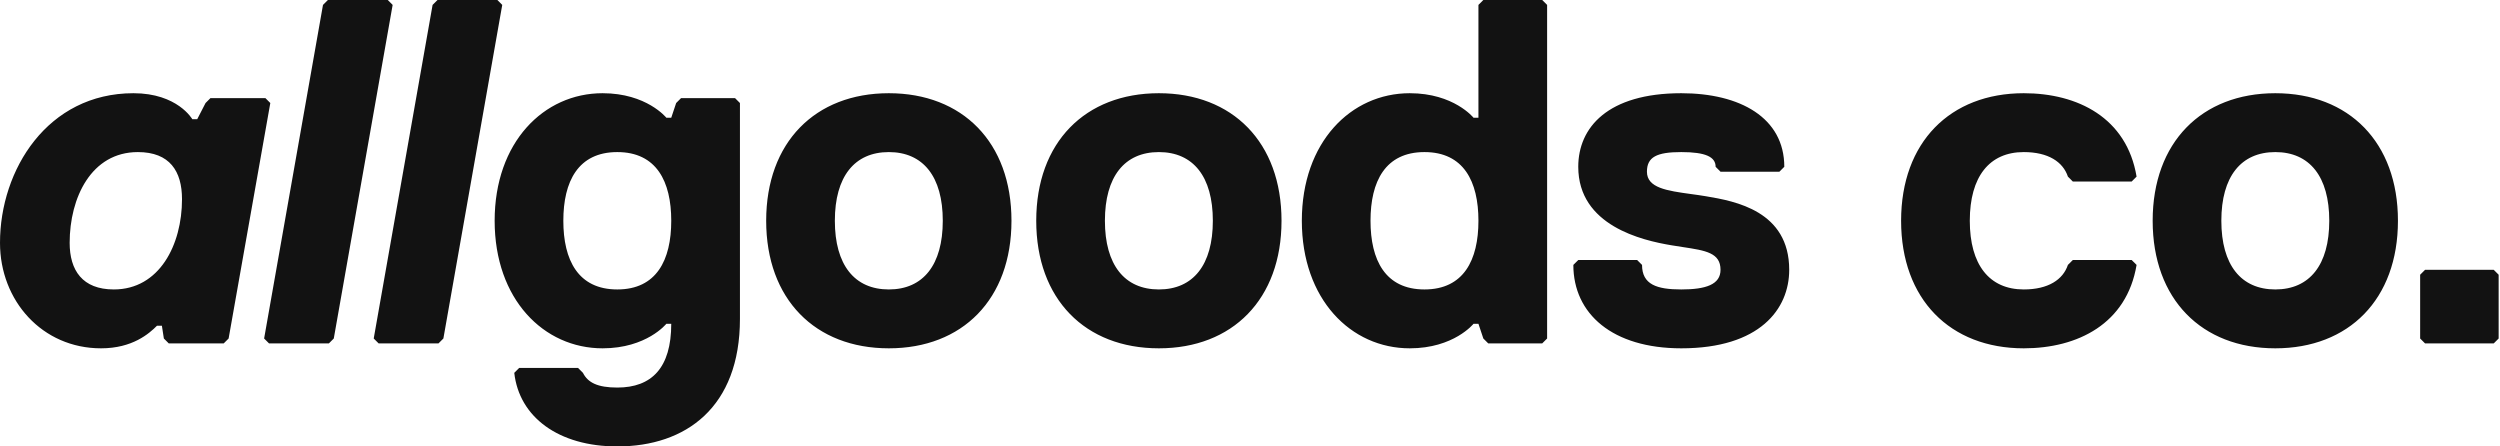 <svg xmlns="http://www.w3.org/2000/svg" width="168" height="30" viewBox="0 0 168 30" fill="none"><path fill-rule="evenodd" clip-rule="evenodd" d="M22.101 23.077L22.43 22.747L26.386 0.33L26.057 0H22.035L21.705 0.33L17.749 22.747L18.079 23.077H22.101ZM29.795 22.747L29.466 23.077H25.444L25.114 22.747L29.07 0.33L29.4 0H33.422L33.751 0.33L29.795 22.747ZM87.483 14.835C87.483 9.56 90.779 6.264 94.735 6.264C97.702 6.264 99.021 7.912 99.021 7.912H99.351V0.33L99.68 0H103.636L103.966 0.33V22.747L103.636 23.077H100.01L99.68 22.747L99.351 21.758H99.021C99.021 21.758 97.702 23.407 94.735 23.407C90.779 23.407 87.483 20.11 87.483 14.835ZM92.098 14.835C92.098 17.473 93.087 19.451 95.724 19.451C98.362 19.451 99.351 17.473 99.351 14.835C99.351 12.198 98.362 10.22 95.724 10.22C93.087 10.22 92.098 12.198 92.098 14.835ZM120.235 18.132C120.235 20.769 118.257 23.407 112.982 23.407C108.367 23.407 105.729 21.099 105.729 17.802L106.059 17.473H110.015L110.345 17.802C110.345 19.121 111.334 19.451 112.982 19.451C114.63 19.451 115.619 19.121 115.619 18.132C115.619 16.987 114.625 16.836 113.067 16.6C112.831 16.564 112.583 16.527 112.323 16.483C110.345 16.154 106.059 15.165 106.059 11.209C106.059 8.571 108.037 6.264 112.982 6.264C116.938 6.264 119.905 7.912 119.905 11.209L119.575 11.539H115.619L115.29 11.209C115.29 10.55 114.63 10.22 112.982 10.22C111.334 10.22 110.674 10.55 110.674 11.539C110.674 12.631 112.032 12.818 113.622 13.038L113.622 13.038C113.952 13.083 114.291 13.13 114.63 13.187C116.608 13.517 120.235 14.176 120.235 18.132ZM77.876 23.407C82.822 23.407 86.118 20.11 86.118 14.835C86.118 9.56 82.822 6.264 77.876 6.264C72.931 6.264 69.635 9.56 69.635 14.835C69.635 20.11 72.931 23.407 77.876 23.407ZM77.876 10.22C80.184 10.22 81.503 11.868 81.503 14.835C81.503 17.802 80.184 19.451 77.876 19.451C75.569 19.451 74.25 17.802 74.25 14.835C74.25 11.868 75.569 10.22 77.876 10.22ZM67.971 14.835C67.971 20.11 64.674 23.407 59.729 23.407C54.784 23.407 51.487 20.11 51.487 14.835C51.487 9.56 54.784 6.264 59.729 6.264C64.674 6.264 67.971 9.56 67.971 14.835ZM63.355 14.835C63.355 11.868 62.036 10.22 59.729 10.22C57.421 10.22 56.102 11.868 56.102 14.835C56.102 17.802 57.421 19.451 59.729 19.451C62.036 19.451 63.355 17.802 63.355 14.835ZM49.724 21.429V6.923L49.394 6.593H45.768L45.438 6.923L45.108 7.912H44.779C44.779 7.912 43.46 6.264 40.493 6.264C36.537 6.264 33.24 9.56 33.24 14.835C33.24 20.11 36.537 23.407 40.493 23.407C43.46 23.407 44.779 21.758 44.779 21.758H45.108C45.108 24.725 43.79 26.044 41.482 26.044C40.163 26.044 39.504 25.714 39.174 25.055L38.845 24.725H34.889L34.559 25.055C34.889 28.022 37.526 30 41.482 30C46.097 30 49.724 27.363 49.724 21.429ZM41.482 19.451C38.845 19.451 37.856 17.473 37.856 14.835C37.856 12.198 38.845 10.22 41.482 10.22C44.12 10.22 45.108 12.198 45.108 14.835C45.108 17.473 44.12 19.451 41.482 19.451ZM15.363 22.747L15.033 23.077H11.341L11.011 22.747L10.879 21.89H10.549C10.022 22.418 8.901 23.407 6.791 23.407C2.835 23.407 0 20.209 0 16.319C0 11.407 3.198 6.264 8.967 6.264C11.934 6.264 12.923 8.011 12.923 8.011H13.253L13.813 6.923L14.143 6.593H17.835L18.165 6.923L15.363 22.747ZM9.264 10.22C6.132 10.22 4.681 13.286 4.681 16.319C4.681 18.165 5.538 19.451 7.648 19.451C10.714 19.451 12.231 16.451 12.231 13.385C12.231 11.505 11.407 10.22 9.264 10.22ZM167.579 23.077L167.909 22.747V18.462L167.579 18.132H162.964L162.634 18.462V22.747L162.964 23.077H167.579ZM161.142 14.835C161.142 20.11 157.845 23.407 152.9 23.407C147.955 23.407 144.659 20.11 144.659 14.835C144.659 9.56 147.955 6.264 152.9 6.264C157.845 6.264 161.142 9.56 161.142 14.835ZM156.527 14.835C156.527 11.868 155.208 10.22 152.9 10.22C150.593 10.22 149.274 11.868 149.274 14.835C149.274 17.802 150.593 19.451 152.9 19.451C155.208 19.451 156.527 17.802 156.527 14.835ZM135.996 19.451C133.688 19.451 132.37 17.802 132.37 14.835C132.37 11.868 133.688 10.22 135.996 10.22C137.644 10.22 138.633 10.879 138.963 11.868L139.293 12.198H143.249L143.578 11.868C142.919 7.912 139.622 6.264 135.996 6.264C131.051 6.264 127.754 9.56 127.754 14.835C127.754 20.11 131.051 23.407 135.996 23.407C139.622 23.407 142.919 21.758 143.578 17.802L143.249 17.473H139.293L138.963 17.802C138.633 18.791 137.644 19.451 135.996 19.451Z" fill="#121212"></path></svg>